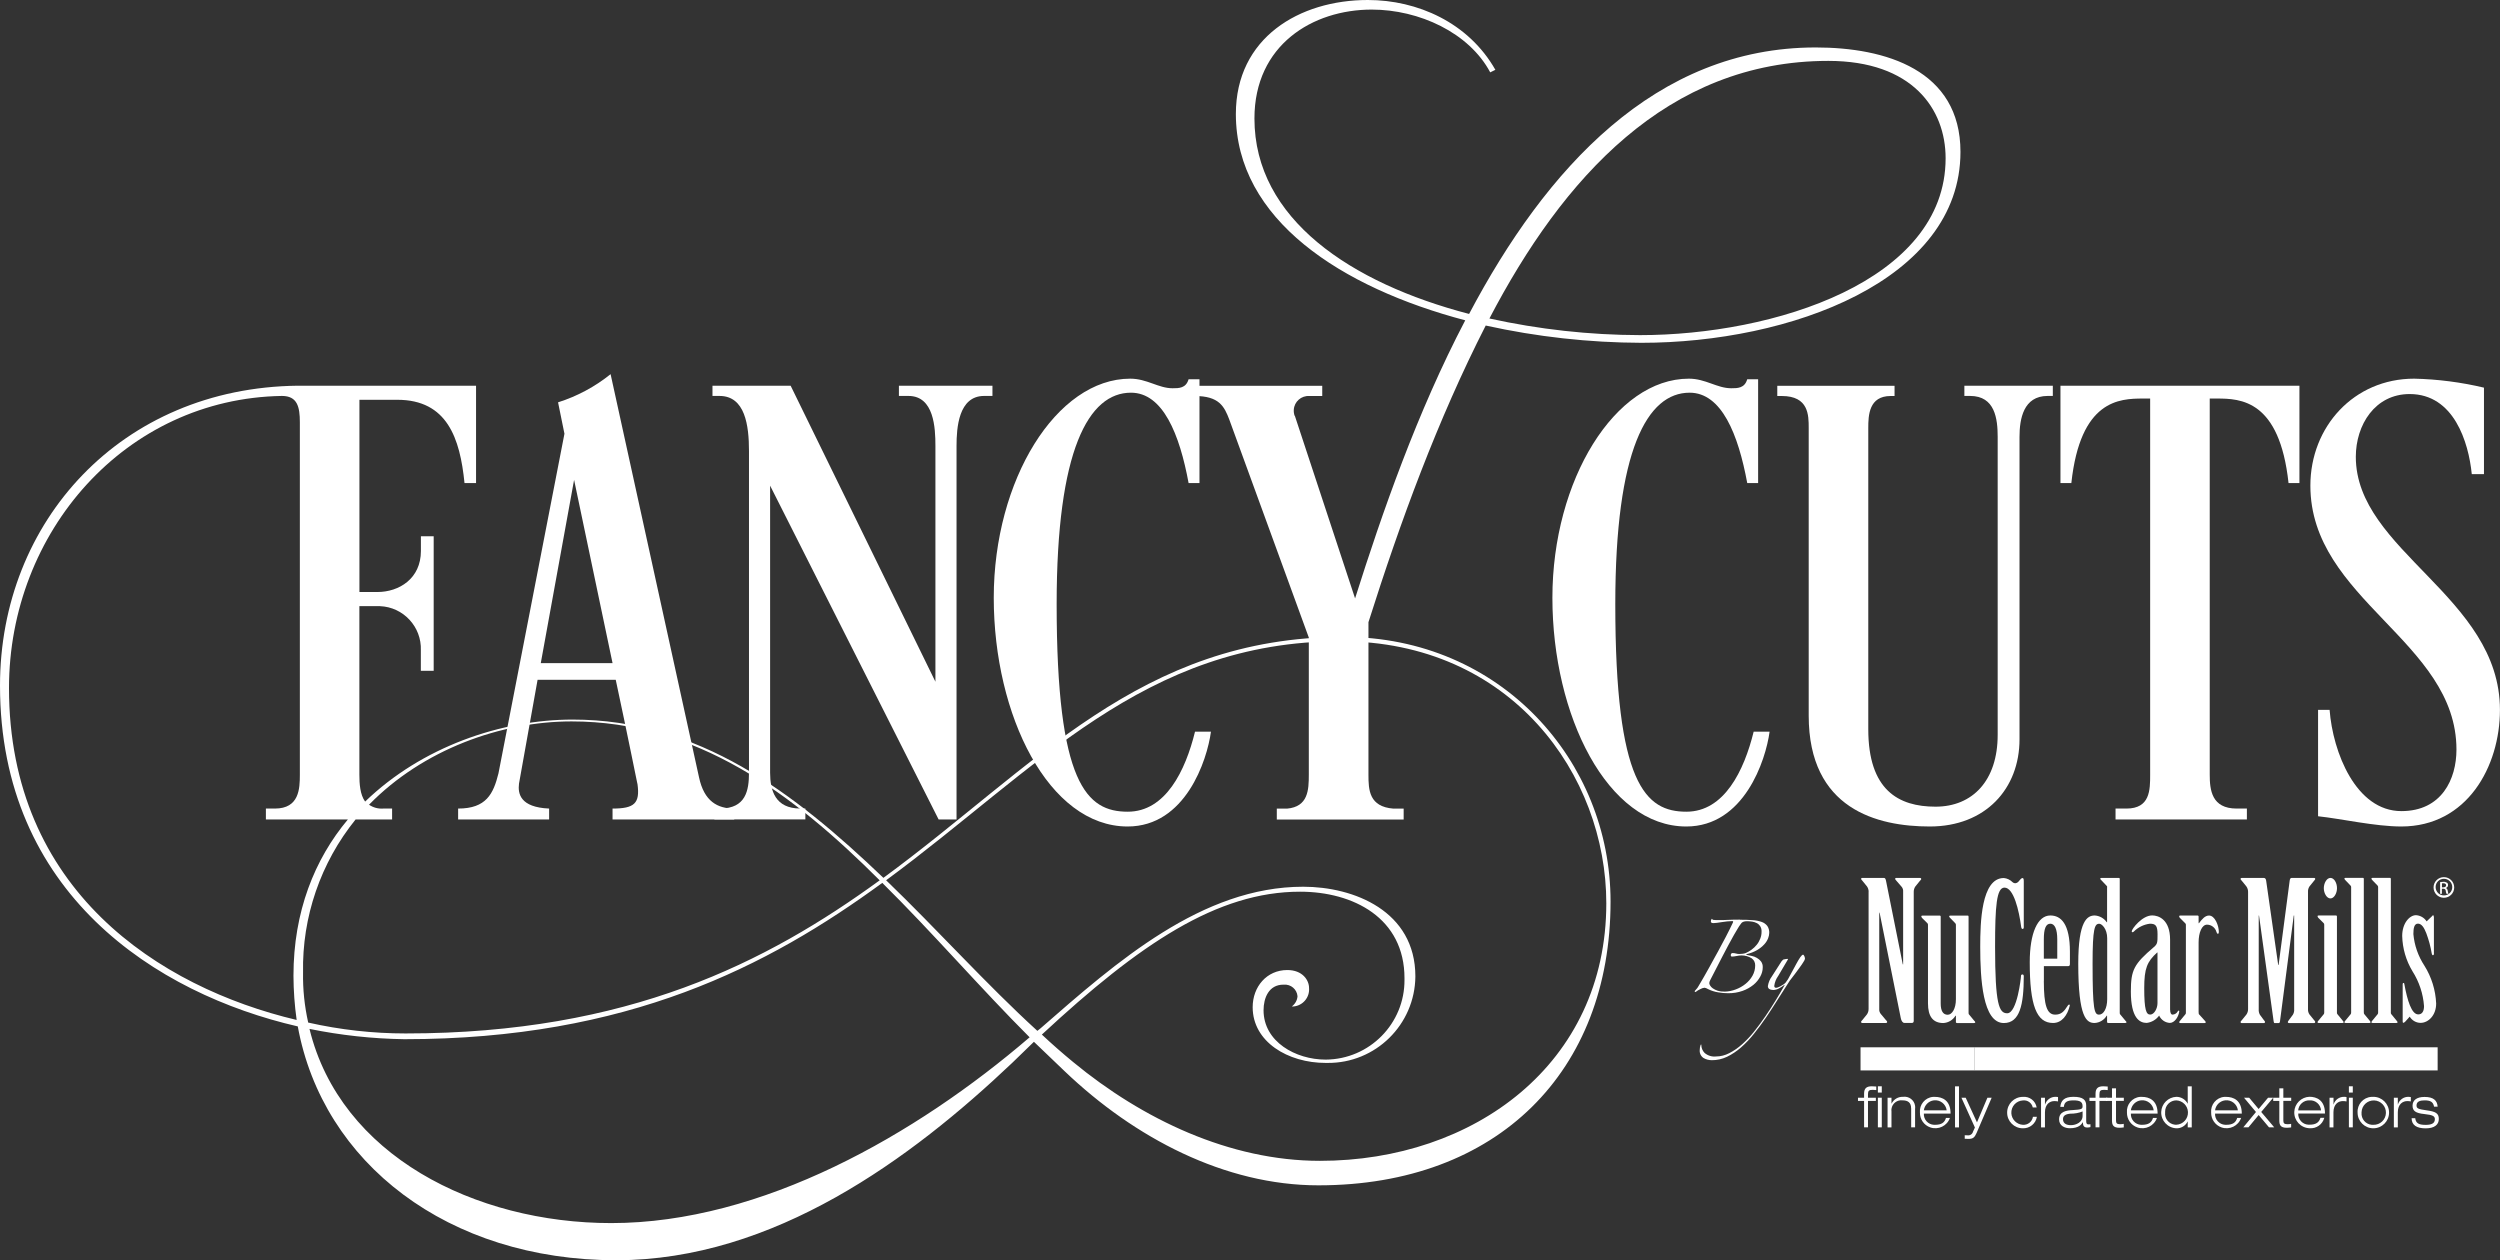 <?xml version="1.0" encoding="UTF-8"?><svg id="Layer_1" xmlns="http://www.w3.org/2000/svg" xmlns:xlink="http://www.w3.org/1999/xlink" viewBox="0 0 422.54 213"><rect x="0" y="0" width="422.54" height="213" fill="#333333" stroke="none"/><defs><style>.cls-1{fill:none;}.cls-2{clip-path:url(#clippath);}.cls-3{fill:#fff;}</style><clipPath id="clippath"><rect class="cls-1" width="422.54" height="213"/></clipPath></defs><g class="cls-2"><g id="Group_421"><path id="Path_658" class="cls-3" d="M315.83,150.73c0-.32-.09-.64-.28-.91l-.77-.95c-.07-.1-.22-.2-.22-.33,0-.1,.09-.17,.19-.16h3.67c.22,0,.3,.23,.36,.56l2.82,14.05h.06v-12.26c.03-.32-.06-.64-.28-.88l-.85-.98c-.06-.1-.22-.2-.22-.33,0-.1,.09-.17,.19-.16h4.03c.1,0,.18,.07,.19,.16,0,.13-.12,.23-.22,.33l-.77,.95c-.19,.27-.28,.58-.28,.91v21.8c0,.23-.09,.36-.3,.36h-1.28c-.28,0-.52-.33-.61-.82l-3.58-17.81h-.06v16.28c-.03,.32,.08,.64,.3,.88l.82,.98c.09,.1,.22,.19,.22,.33,0,.1-.09,.17-.19,.17h-4.03c-.1,0-.18-.07-.19-.17,0-.13,.14-.23,.22-.33l.77-.95c.19-.27,.28-.59,.28-.92v-19.81Z"/><path id="Path_659" class="cls-3" d="M332.72,171.1c0,.1,0,.2,.03,.3l.95,1.15c.08,.05,.13,.13,.15,.23,0,.1-.09,.13-.22,.13h-2.85c-.12,0-.2-.06-.2-.13v-1.11h-.07c-.44,.73-1.2,1.19-2.05,1.24-1.76,0-2.6-1.11-2.6-3.33v-13.27c0-.1-.02-.19-.09-.26l-.92-.91c-.06-.08-.1-.17-.12-.26,0-.1,.09-.13,.19-.13h2.93c.09,0,.16,.06,.16,.19v14.67c0,1.24,.39,1.9,1.18,1.9,.73,0,1.39-1.02,1.39-2.61v-12.59c0-.1-.03-.19-.1-.26l-.88-.91c-.08-.06-.14-.16-.16-.26,0-.1,.1-.13,.19-.13h2.93c.13,0,.16,.06,.16,.19v16.18Z"/><path id="Path_660" class="cls-3" d="M342.05,156.72c0,.17-.07,.29-.19,.29-.16,0-.22-.16-.25-.36-.36-2.74-1.26-6.63-2.82-6.63-1.34,0-1.59,3.1-1.59,10,0,9.8,.68,11.24,2.05,11.24,1.68,0,2.33-6.01,2.33-6.3-.02-.13,.07-.24,.2-.26,.02,0,.03,0,.05,0,.14,0,.22,.1,.22,.3,0,4.84-.68,7.91-3.37,7.91-3.58,0-3.99-7.45-3.99-12.91,0-4.02,.16-11.6,3.99-11.6,.55,.05,1.07,.3,1.46,.69,.14,.13,.33,.2,.52,.19,.24-.04,.46-.19,.59-.39,.17-.23,.42-.49,.58-.49,.19,0,.22,.23,.22,.56v7.77Z"/><path id="Path_661" class="cls-3" d="M345.44,165.8c0,4.12,.52,5.69,1.92,5.69,1.01,0,1.5-.52,2.14-1.54,.07-.1,.13-.16,.22-.16s.13,.06,.1,.2c-.38,1.57-1.31,2.91-2.82,2.91-2.79,0-3.94-2.94-3.94-10.26,0-4.97,1.34-7.91,3.48-7.91,1.78,0,3.31,1.37,3.31,6.14v2.02c0,.23-.06,.4-.27,.4h-4.13v2.5Zm2.27-3.76v-3.28c0-1.73-.43-2.64-1.17-2.64-.79,0-1.1,.92-1.1,2.64v3.27h2.27Z"/><path id="Path_662" class="cls-3" d="M356.15,149.95c.01-.1-.03-.2-.12-.26l-.9-.95c-.08-.05-.13-.13-.15-.23,0-.1,.09-.13,.2-.13h2.92c.12,0,.17,.06,.17,.2v22.51c0,.1,0,.2,.03,.3l.95,1.15c.08,.05,.14,.13,.16,.23,0,.1-.1,.13-.22,.13h-2.84c-.13,0-.22-.06-.22-.13v-1.11h-.06c-.43,.73-1.2,1.2-2.05,1.24-1.34,0-2.76-.82-2.76-10.03,0-7.29,1.53-8.14,2.79-8.14,.81,.05,1.56,.47,2.02,1.14h.06v-5.92Zm0,8.63c0-1.6-.91-2.45-1.34-2.45-.77,0-1.13,.69-1.13,6.73,0,7.88,.3,8.63,1.1,8.63,.74,0,1.37-1.02,1.37-2.61v-10.3Z"/><path id="Path_663" class="cls-3" d="M366.79,170.67c0,.42,.12,.82,.41,.82,.37-.02,.71-.23,.88-.56,.06-.06,.09-.13,.16-.13s.09,.07,.09,.16c-.13,.95-.82,1.93-1.59,1.93-.79-.04-1.48-.52-1.81-1.24-.5,.69-1.26,1.14-2.11,1.24-1.2,0-2.67-.82-2.67-5.3,0-3.66,.52-4.64,3.89-7.52,.62-.52,.62-.81,.62-2.15,0-1.44-.3-1.8-1.29-1.8-1.03,.13-2,.6-2.73,1.34-.06,.07-.15,.1-.25,.1-.06,0-.09-.07-.09-.16,0-.39,1.75-2.68,3.45-2.68,1.11,0,3.03,.71,3.03,4.09v11.87Zm-2.14-9.68h-.06c-1.69,1.54-2.18,2.68-2.18,6.01,0,3.73,.34,4.48,1.01,4.48s1.23-1.02,1.23-1.93v-8.56Z"/><path id="Path_664" class="cls-3" d="M371.61,171.1c0,.1,0,.2,.03,.3l1.04,1.15c.07,.05,.11,.14,.12,.23,0,.1-.06,.13-.19,.13h-4.09c-.13,0-.19-.03-.19-.13,0-.09,.04-.17,.11-.23l.95-1.15c.06-.06,.06-.16,.06-.3v-14.8c.01-.1-.03-.2-.12-.26l-.9-.91c-.07-.07-.11-.16-.11-.26,0-.1,.06-.13,.19-.13h2.93c.09,0,.16,.06,.16,.19v1.11h.06c.49-.65,1.01-1.3,1.7-1.3,1.01,0,1.66,1.73,1.66,2.78,0,.16-.03,.3-.16,.3-.12,0-.19-.13-.24-.3-.2-.72-.84-1.23-1.59-1.24-.88,0-1.43,1.34-1.43,3.01v11.82Z"/><path id="Path_665" class="cls-3" d="M382.61,148.38c.28,0,.39,.23,.42,.56l2.02,14.15h.07l1.86-14.15c.03-.33,.12-.56,.33-.56h3.83c.09,0,.17,.07,.17,.16,0,.13-.12,.23-.2,.33l-.77,.95c-.18,.27-.27,.59-.25,.91v19.81c-.02,.32,.06,.65,.25,.92l.77,.95c.09,.1,.2,.2,.2,.33,0,.09-.08,.17-.17,.17h-4.29c-.08,.01-.16-.05-.17-.13,0-.01,0-.02,0-.03,0-.13,.12-.23,.2-.36l.65-.88c.17-.28,.25-.62,.22-.95v-15.82h-.07l-2.33,17.91c-.03,.17-.09,.27-.23,.27h-.68c-.09,0-.13-.13-.16-.3l-2.47-17.88h-.05v15.82c-.03,.33,.04,.66,.2,.95l.65,.88c.09,.13,.22,.23,.22,.36-.01,.09-.09,.17-.19,.17h-3.76c-.1,0-.18-.07-.19-.17,0-.13,.14-.23,.22-.33l.77-.95c.19-.27,.28-.59,.28-.92v-19.81c0-.32-.09-.64-.28-.91l-.77-.95c-.07-.1-.22-.2-.22-.33,0-.1,.09-.17,.19-.16h3.73Z"/><path id="Path_666" class="cls-3" d="M392.83,156.29c0-.1-.02-.19-.09-.26l-.92-.91c-.06-.08-.1-.17-.12-.26,0-.1,.09-.13,.19-.13h2.93c.09,0,.16,.06,.16,.19v16.18c-.02,.1,0,.21,.06,.29l.94,1.15c.07,.06,.12,.14,.13,.23,0,.1-.06,.13-.19,.13h-4.03c-.1,0-.19-.03-.19-.13,.01-.09,.06-.17,.12-.23l.95-1.15c.05-.09,.07-.19,.06-.29v-14.8Zm2.16-6.17c0,.85-.49,1.73-1.11,1.73s-1.12-.88-1.12-1.73,.49-1.74,1.12-1.74,1.11,.85,1.11,1.74"/><path id="Path_667" class="cls-3" d="M399.53,171.09c-.02,.1,0,.21,.06,.3l.95,1.15c.06,.06,.1,.14,.11,.23,0,.1-.06,.13-.17,.13h-4.05c-.09,0-.19-.03-.19-.13,.02-.09,.07-.17,.13-.23l.95-1.15c.05-.09,.07-.2,.06-.3v-21.15c.01-.1-.03-.19-.1-.26l-.91-.95c-.06-.06-.11-.14-.13-.23,0-.1,.1-.13,.19-.13h2.93c.1,0,.16,.06,.16,.19v22.52Z"/><path id="Path_668" class="cls-3" d="M404.09,171.09c-.02,.1,0,.21,.06,.3l.94,1.15c.07,.06,.12,.14,.13,.23,0,.1-.06,.13-.19,.13h-4.03c-.1,0-.19-.03-.19-.13,.01-.09,.06-.16,.12-.23l.95-1.15c.05-.09,.07-.2,.06-.3v-21.15c0-.09-.02-.19-.09-.26l-.92-.95c-.06-.06-.1-.14-.12-.23,0-.1,.09-.13,.19-.13h2.93c.09,0,.16,.06,.16,.19v22.52Z"/><path id="Path_669" class="cls-3" d="M411.38,161.19c0,.13-.07,.26-.19,.26-.09,0-.16-.13-.19-.3-.19-1.16-.5-2.3-.91-3.4-.4-1.05-.84-1.64-1.42-1.64-.64,0-.77,.79-.77,1.77,.17,1.9,.81,3.73,1.86,5.33,1.21,1.93,1.89,4.13,1.99,6.4,0,2.02-1.34,3.27-2.63,3.27-.75,0-1.45-.4-1.84-1.05l-.79,.88c-.1,.07-.19,.16-.3,.16-.07,0-.1-.1-.1-.23v-6.28c0-.1,.03-.23,.13-.23,.14,0,.14,.13,.17,.29,.49,2.65,1.2,5.03,2.33,5.03,.68,0,.98-.56,.98-1.4-.15-2.09-.82-4.11-1.95-5.89-1.09-1.81-1.69-3.87-1.74-5.98,0-2.12,1.23-3.5,2.33-3.5,.73,.04,1.41,.43,1.8,1.05l.88-.85c.07-.06,.13-.19,.22-.19,.06,0,.13,.16,.13,.33v6.15Z"/><rect id="Rectangle_1019" class="cls-3" x="314.46" y="177.01" width="19.29" height="3.91"/><rect id="Rectangle_1020" class="cls-3" x="333.73" y="177.01" width="78.27" height="3.91"/><path id="Path_670" class="cls-3" d="M315.06,186.07h-1.03v-.54h1.03v-.67c0-.94,.43-1.26,1.31-1.26,.25,0,.53,.02,.75,.04v.6c-.22-.02-.42-.04-.62-.04-.61,0-.78,.16-.78,.74v.59h1.33v.54h-1.33v4.47h-.66v-4.47Z"/><path id="Path_671" class="cls-3" d="M317.39,183.6h.66v1.06h-.66v-1.06Zm0,1.93h.66v5.01h-.66v-5.01Z"/><path id="Path_672" class="cls-3" d="M323.01,187.32c0-.99-.58-1.34-1.42-1.34-.92-.13-1.77,.51-1.9,1.43-.02,.14-.02,.28,0,.42v2.72h-.66v-5.01h.66v.98h.02c.36-.73,1.12-1.17,1.93-1.14,.98-.14,1.9,.54,2.04,1.52,.03,.18,.02,.36,0,.54v3.1h-.66v-3.22Z"/><path id="Path_673" class="cls-3" d="M329.57,188.94c-.47,1.36-1.96,2.08-3.32,1.61-1.07-.37-1.77-1.38-1.75-2.51-.12-1.34,.86-2.53,2.21-2.65,.11-.01,.22-.01,.33,0,1.22,0,2.64,.56,2.64,2.83h-4.52c-.05,.99,.71,1.84,1.71,1.89,.06,0,.11,0,.17,0,1.13,0,1.63-.39,1.86-1.16h.66Zm-.55-1.28c-.14-1.07-1.12-1.82-2.18-1.68-.87,.11-1.56,.8-1.68,1.68h3.86Z"/><rect id="Rectangle_1021" class="cls-3" x="330.43" y="183.61" width=".67" height="6.94"/><path id="Path_674" class="cls-3" d="M335.9,185.54h.72l-2.54,5.94c-.35,.79-.62,1.01-1.37,1.01-.2,0-.43,0-.64-.02v-.6c.14,.01,.3,.02,.48,.02,.42,.06,.82-.21,.92-.62l.32-.7-2.28-5.04h.72l1.91,4.17,1.76-4.16Z"/><path id="Path_675" class="cls-3" d="M344.27,188.75c-.19,1.16-1.21,1.99-2.38,1.95-1.47,0-2.66-1.19-2.65-2.66,0-1.47,1.19-2.65,2.65-2.65,1.13-.11,2.15,.67,2.34,1.79h-.66c-.16-.77-.89-1.29-1.67-1.19-1.14,.06-2.01,1.03-1.95,2.17,.06,1.05,.9,1.89,1.95,1.95,.83,.06,1.57-.53,1.7-1.35h.68Z"/><path id="Path_676" class="cls-3" d="M344.97,185.54h.66v1.14h.02c.24-.79,.97-1.32,1.79-1.3,.13,0,.27,.01,.4,.04v.74c-.2-.04-.41-.06-.62-.06-.72,0-1.59,.47-1.59,1.9v2.55h-.66v-5.01Z"/><path id="Path_677" class="cls-3" d="M348.22,187.08c.1-1.05,.64-1.7,2.24-1.7s2.14,.52,2.14,1.48v2.62c0,.41,.11,.56,.37,.56,.12,0,.23-.01,.35-.02v.48c-.18,.04-.36,.07-.55,.07-.68,0-.72-.49-.72-.88h-.03c-.2,.33-.65,1-2.18,1-.81,0-1.82-.37-1.82-1.5,0-1.36,1.3-1.52,2.32-1.57,1.46-.09,1.65-.17,1.65-.66,0-.73-.45-.98-1.54-.98s-1.56,.3-1.62,1.1h-.61Zm3.77,.77c-.66,.27-1.37,.39-2.08,.38-.78,.07-1.23,.33-1.23,.92,0,.78,.63,1.02,1.34,1.02,.91,0,1.97-.52,1.97-1.55v-.76Z"/><path id="Path_678" class="cls-3" d="M354.17,186.07h-1.02v-.54h1.03v-.67c0-.94,.45-1.26,1.31-1.26,.26,0,.55,.02,.75,.04v.6c-.2-.02-.42-.04-.62-.04-.59,0-.78,.16-.78,.74v.59h1.33v.54h-1.33v4.47h-.66v-4.47Z"/><path id="Path_679" class="cls-3" d="M356.96,183.95h.68v1.58h1.32v.53h-1.32v3.31c0,.44,.12,.64,.66,.64,.22,0,.44-.01,.65-.06v.6c-.24,.04-.48,.05-.72,.06-1.04,0-1.27-.44-1.27-1.24v-3.3h-1.01v-.54h1.01v-1.58Z"/><path id="Path_680" class="cls-3" d="M364.56,188.94c-.47,1.36-1.96,2.08-3.32,1.61-1.07-.37-1.77-1.38-1.75-2.51-.12-1.34,.86-2.53,2.21-2.65,.11-.01,.22-.01,.33,0,1.21,0,2.64,.56,2.64,2.83h-4.52c-.05,.99,.71,1.84,1.71,1.89,.06,0,.11,0,.17,0,1.13,0,1.63-.39,1.86-1.16h.67Zm-.55-1.28c-.14-1.07-1.12-1.82-2.18-1.68-.87,.11-1.56,.8-1.68,1.68h3.86Z"/><path id="Path_681" class="cls-3" d="M369.76,189.54h-.01c-.35,.73-1.1,1.19-1.91,1.16-1.47-.06-2.61-1.29-2.56-2.76,.05-1.39,1.17-2.5,2.56-2.56,.8,0,1.54,.44,1.91,1.16h.01v-2.93h.68v6.94h-.68v-1.01Zm-1.92-3.56c-1.05,0-1.9,.85-1.9,1.9,0,.05,0,.11,0,.16-.11,1.02,.63,1.94,1.65,2.05,.08,0,.16,.01,.24,.01,1.14-.05,2.02-1.01,1.97-2.15-.05-1.07-.9-1.92-1.97-1.97"/><path id="Path_682" class="cls-3" d="M378.79,188.94c-.47,1.36-1.96,2.08-3.32,1.61-1.06-.37-1.77-1.38-1.75-2.51-.12-1.34,.87-2.53,2.21-2.65,.11-.01,.22-.01,.33,0,1.21,0,2.64,.56,2.64,2.83h-4.52c-.05,.99,.71,1.84,1.71,1.89,.06,0,.11,0,.17,0,1.13,0,1.63-.39,1.86-1.16h.66Zm-.55-1.28c-.14-1.07-1.12-1.82-2.18-1.68-.87,.11-1.56,.8-1.68,1.68h3.86Z"/><path id="Path_683" class="cls-3" d="M381.29,187.94l-2.01-2.4h.87l1.59,1.9,1.59-1.9h.87l-2.02,2.4,2.2,2.6h-.88l-1.75-2.08-1.73,2.08h-.87l2.15-2.6Z"/><path id="Path_684" class="cls-3" d="M385.26,183.95h.66v1.58h1.33v.53h-1.33v3.31c0,.44,.13,.64,.66,.64,.22,0,.45-.01,.66-.06v.6c-.24,.04-.49,.05-.74,.06-1.04,0-1.26-.44-1.26-1.24v-3.3h-1.03v-.54h1.03v-1.58Z"/><path id="Path_685" class="cls-3" d="M392.84,188.94c-.3,1.12-1.36,1.85-2.51,1.75-1.47-.06-2.61-1.29-2.56-2.76,.05-1.39,1.17-2.5,2.56-2.56,1.2,0,2.63,.56,2.63,2.83h-4.52c-.05,.99,.71,1.84,1.71,1.89,.06,0,.12,0,.19,0,1.11,0,1.62-.39,1.85-1.16h.66Zm-.55-1.27c-.07-.99-.93-1.75-1.92-1.69-1-.05-1.86,.7-1.94,1.69h3.86Z"/><path id="Path_686" class="cls-3" d="M393.74,185.54h.66v1.14h.01c.23-.79,.97-1.32,1.79-1.3,.13,0,.27,.01,.4,.04v.74c-.2-.04-.41-.06-.62-.06-.72,0-1.59,.47-1.59,1.9v2.55h-.66v-5.01Z"/><path id="Path_687" class="cls-3" d="M397,183.6h.66v1.06h-.66v-1.06Zm0,1.93h.66v5.01h-.66v-5.01Z"/><path id="Path_688" class="cls-3" d="M401.13,185.38c1.47,0,2.66,1.19,2.66,2.66s-1.19,2.66-2.66,2.66c-1.47,0-2.66-1.19-2.66-2.65-.09-1.38,.95-2.57,2.33-2.66,.11,0,.22,0,.33,0m0,4.72c1.14,.04,2.09-.85,2.13-1.99,.04-1.14-.85-2.09-1.99-2.13-1.14-.04-2.09,.85-2.13,1.99,0,.02,0,.05,0,.07-.09,1.05,.68,1.97,1.73,2.06,.09,0,.18,0,.26,0"/><path id="Path_689" class="cls-3" d="M404.61,185.54h.66v1.14h.01c.24-.79,.98-1.32,1.8-1.3,.13,0,.26,.01,.39,.04v.74c-.2-.04-.4-.06-.6-.06-.72,0-1.6,.47-1.6,1.9v2.55h-.67v-5.01Z"/><path id="Path_690" class="cls-3" d="M411.39,187.02c-.16-.81-.64-1.04-1.6-1.04-.71,0-1.36,.16-1.36,.86,0,.52,.32,.63,1.75,.83s2.02,.47,2.02,1.45-.75,1.59-2.23,1.59-2.37-.52-2.37-1.72h.61c.11,.84,.56,1.13,1.76,1.13,.92,0,1.56-.21,1.56-.96,0-.5-.33-.72-1.79-.87s-1.98-.52-1.98-1.41,.65-1.48,2.02-1.48c1.52,0,2.14,.59,2.22,1.64h-.62Z"/><path id="Path_691" class="cls-3" d="M413.06,148.25c.96,0,1.74,.78,1.74,1.75,0,.96-.78,1.74-1.75,1.74-.96,0-1.74-.78-1.74-1.75,0-.96,.78-1.74,1.74-1.74h0Zm0,.28c-.78,0-1.41,.63-1.4,1.41s.63,1.41,1.41,1.4c.78,0,1.41-.63,1.4-1.41,0-.77-.63-1.4-1.4-1.4h0Zm-.33,2.54h-.31v-1.98c.18-.03,.37-.05,.55-.05,.21-.02,.43,.04,.61,.15,.13,.1,.19,.25,.18,.41,0,.23-.16,.43-.38,.48v.02c.17,.03,.29,.19,.33,.48,.02,.17,.06,.33,.12,.49h-.33c-.07-.16-.12-.33-.13-.51,0-.2-.18-.36-.39-.35-.01,0-.02,0-.04,0h-.22v.85Zm0-1.1h.23c.26,0,.47-.1,.47-.34,0-.17-.12-.35-.47-.35-.08,0-.15,0-.23,.02v.67Z"/><path id="Path_692" class="cls-3" d="M80.46,65.19v16.46h-1.95c-.76-7.58-2.92-14.08-11.37-14.08h-6.39v32.49h3.03c3.68,0,7.36-2.27,7.36-6.93v-2.49h2.16v22.74h-2.17v-3.46c.15-3.97-2.95-7.32-6.92-7.47-.15,0-.29,0-.44,0h-3.03v28.48c0,1.52,.11,3.36,.97,4.55,9.53-9.21,22.96-13.86,35.08-13.86,21.22,0,37.36,12.24,52.52,26.75,25.55-18.73,43.42-40.72,77.75-40.72,26.64,0,45.15,21.01,45.15,44.72,0,28.7-19.06,47.97-49.38,47.97-15.81,0-31.08-8.01-42.88-19.28l-5.2-4.98-3.68,3.57c-17,16.13-40.28,33.35-66.92,33.35-28.48,0-49.6-16.46-53.82-39.52C26.32,167.95,0,150.95,0,115.87c0-27.72,20.47-50.35,50.35-50.68h30.1Zm-21.66,73.31h-13.86v-1.84h1.52c4.12,0,4.22-3.36,4.22-5.74v-59.56c0-2.6-.43-4.44-3.03-4.44-26.42,.43-46.13,22.96-46.13,49.38,0,34.11,25.34,50.57,48.62,56.09-.35-2.48-.53-4.97-.54-7.47,0-10.83,3.57-19.71,9.2-26.42m-6.71,34.33c5.4,1.22,10.92,1.84,16.46,1.84,37.68,0,61.07-12.02,80.13-25.88-14.73-14.73-30.97-26.86-52.09-26.86-11.91,0-25.12,4.76-34.22,14.08,.7,.48,1.54,.71,2.38,.65h1.52v1.84h-6.17c-5.91,7.31-9.06,16.48-8.88,25.88-.05,2.84,.25,5.68,.87,8.45m.22,1.08c5.2,21.33,27.94,32.81,51,32.81,25.45,0,51.54-14.94,70.71-31.4-8.34-8.34-16.35-17.65-24.9-26.1-19.27,14.08-42.99,26.42-80.78,26.42-5.39-.08-10.75-.66-16.03-1.74m97.46-25.12c8.66,8.34,16.89,17.54,25.56,25.45l.54-.43c12.89-11.26,27.29-23.93,44.4-23.93,8.56,0,18.95,4.11,18.95,15.16-.07,8.15-6.73,14.7-14.88,14.62-.09,0-.19,0-.28,0-6.39,0-12.34-3.57-12.34-9.42,0-3.46,2.38-6.28,5.85-6.28,2.6,0,3.68,1.73,3.68,3.03,.13,1.6-1.05,3-2.65,3.13-.09,0-.18,.01-.27,0,.56-.41,.92-1.04,.97-1.73-.1-1.18-1.13-2.05-2.3-1.96-.03,0-.05,0-.08,0-2.49,0-3.36,2.27-3.36,4.33,0,5.31,5.41,8.34,10.5,8.34,7.41-.05,13.37-6.09,13.32-13.5,0-.09,0-.17,0-.26,0-10.18-8.66-14.62-17.65-14.62-13.97,0-27.07,8.77-43.64,24.15,1.73,1.62,3.46,3.14,5.31,4.66,11.69,9.64,26.42,16.68,41.69,16.68,25.99,0,48.4-16.35,48.4-43.53,0-21.66-16.03-44.29-44.94-44.29-33.24,0-51.33,21.66-76.77,40.39"/><path id="Path_693" class="cls-3" d="M103.2,63.24l14.94,68.11c.87,4.12,3.14,5.31,5.96,5.31v1.84h-20.57v-1.84c3.68,0,4.66-.87,4.22-4.11,0,.11-1.52-7.58-3.68-17.65h-13.21l-3.14,17.54c-.22,1.73,.22,4.01,5.09,4.22v1.84h-15.38v-1.84c4.76,0,5.96-2.49,6.82-5.96l11.15-57.39c-.65-3.14-1.08-5.31-1.08-5.31,3.23-1.02,6.24-2.64,8.88-4.76m-6.17,17.87l-5.63,30.97h12.13l-6.5-30.97Z"/><path id="Path_694" class="cls-3" d="M167.74,65.19v1.73h-1.41c-4.33,0-4.66,5.41-4.66,8.45v63.13h-3.03l-28.48-56.42v48.51c0,3.03,.87,6.06,5.09,6.06h.87v1.84h-15.38v-1.84h.98c4.33,0,4.87-3.03,4.87-6.06v-54.36c0-4.33-.65-9.31-4.98-9.31h-1.19v-1.73h13.21l24.47,50.03v-39.85c0-3.03-.22-8.45-4.55-8.45h-1.62v-1.73h15.81Z"/><path id="Path_695" class="cls-3" d="M201.96,123.66h2.71c-.65,4.87-4.33,16.03-14.08,16.03-13.32,0-22.63-18.73-22.63-38.66s10.61-37.03,23.07-37.03c2.82,0,4.76,1.62,7.15,1.62,1.08,0,2.27,0,2.71-1.52h1.84v17.54h-1.84c-1.52-8.23-4.33-15.27-9.74-15.27-7.15,0-12.56,9.64-12.56,35.74,0,30.43,5.09,35.08,12.02,35.08,6.39,0,9.75-6.93,11.37-13.54"/><path id="Path_696" class="cls-3" d="M218.85,70.28l10.18,30.86c4.55-14.4,10.5-31.51,18.62-47-20.9-5.52-38.77-17-38.77-34.87,0-12.88,10.72-19.27,22.31-19.27,8.34,0,17,3.79,21.55,11.8l-.87,.43c-3.57-6.71-12.02-10.61-20.03-10.61-9.96,0-19.82,5.96-19.82,18.41,0,17,16.35,27.83,36.28,33.03,12.99-24.58,31.51-45.04,58.58-45.04,11.8,0,24.47,3.79,24.47,17.65,0,21.77-28.91,32.27-53.93,32.27-8.85-.03-17.67-1.01-26.31-2.92-8.12,15.92-14.4,33.03-19.82,50.14v25.77c0,2.6,.11,5.41,4.22,5.74h1.73v1.84h-21.44v-1.84h1.73c3.57-.32,3.68-3.14,3.68-5.74v-23.17l-13.43-36.82c-.86-2.27-1.73-4.01-5.85-4.01h-.43v-1.73h21.98v1.73h-2.17c-1.37-.09-2.56,.95-2.64,2.33-.02,.35,.03,.7,.15,1.03m32.92-16.46c8.36,1.84,16.89,2.79,25.45,2.81,22.52,0,51.65-9.1,51.65-29.89,0-8.34-5.63-16.46-19.82-16.46-27.29,0-44.94,19.92-57.28,43.53"/><path id="Path_697" class="cls-3" d="M296.38,123.66h2.71c-.65,4.87-4.33,16.03-14.08,16.03-13.32,0-22.63-18.73-22.63-38.66s10.61-37.03,23.07-37.03c2.82,0,4.76,1.62,7.15,1.62,1.08,0,2.27,0,2.71-1.52h1.84v17.54h-1.84c-1.52-8.23-4.33-15.27-9.74-15.27-7.15,0-12.56,9.64-12.56,35.74,0,30.43,5.09,35.08,12.02,35.08,6.39,0,9.75-6.93,11.37-13.54"/><path id="Path_698" class="cls-3" d="M337.64,73.85c0-3.03-.43-6.93-4.66-6.93h-.97v-1.73h14.95v1.73h-.87c-4.11,0-4.76,3.9-4.76,6.93v51.11c0,8.34-5.74,14.73-15.16,14.73-8.88,0-20.47-2.92-20.47-18.73v-48.62c0-2.17,0-5.41-4.55-5.41h-.76v-1.73h19.82v1.73h-.65c-3.68,0-3.79,3.25-3.79,5.41v50.9c0,10.29,5.09,13.1,11.37,13.1s10.5-4.44,10.5-12.13v-50.35Z"/><path id="Path_699" class="cls-3" d="M388.64,81.65h-1.84c-1.52-14.08-8.12-14.29-12.13-14.29h-1.19v63.56c0,2.6,.32,5.74,4.55,5.74h1.73v1.84h-22.2v-1.84h1.84c4.01,0,4.01-3.14,4.01-5.74v-63.56h-1.19c-4.01,0-10.61,.22-12.13,14.29h-1.84v-16.46h40.39v16.46Z"/><path id="Path_700" class="cls-3" d="M405.87,139.69c-4.44,0-10.07-1.3-14.08-1.73v-17.98h1.95c.54,7.15,4.44,17.11,12.13,17.11,6.82,0,9.31-5.41,9.31-10.4,0-18.3-24.69-25.34-24.69-44.61,0-9.96,7.36-18.08,17.54-18.08,3.98,.09,7.93,.6,11.8,1.52v14.62h-2.06c-.54-5.42-3.03-13.54-10.5-13.54-5.85,0-9.1,5.2-9.1,10.61,0,15.92,24.36,23.61,24.36,42.77,0,9.53-5.52,19.71-16.68,19.71"/><path id="Path_701" class="cls-3" d="M294.05,155.45c.82,0,1.54,.02,2.17,.07,.53,.03,1.06,.13,1.56,.31,.37,.13,.69,.37,.93,.68,.23,.35,.34,.76,.32,1.17-.01,.31-.08,.61-.19,.9-.15,.38-.37,.73-.64,1.02-.35,.38-.75,.7-1.19,.96-.56,.33-1.17,.56-1.8,.7-.04,0-.05,.03-.05,.08,0,.03,.01,.05,.04,.05,0,0,.01,0,.02,0,.26,.05,.54,.11,.85,.18,.31,.06,.6,.17,.87,.33,.27,.15,.51,.36,.7,.6,.21,.29,.31,.64,.29,1,0,.54-.15,1.07-.41,1.54-.29,.54-.68,1.02-1.16,1.41-.55,.44-1.17,.79-1.83,1.02-.79,.28-1.61,.41-2.45,.4-.57,0-1.13-.05-1.69-.15-.58-.09-1.14-.27-1.67-.53-.11-.07-.23-.13-.36-.18-.09-.04-.18-.06-.27-.07-.24,.03-.47,.1-.68,.22-.3,.14-.59,.31-.85,.52l-.16-.14c.17-.18,.33-.36,.48-.56,.08-.12,.15-.22,.2-.32,.29-.49,.59-1.01,.9-1.54,.31-.54,.61-1.06,.89-1.58,.28-.52,.56-1.02,.82-1.5,.26-.48,.5-.91,.72-1.3,.16-.33,.36-.7,.59-1.11,.23-.41,.45-.83,.68-1.27,.23-.44,.45-.87,.66-1.3s.4-.82,.56-1.16c.02-.04,.03-.09,.03-.14,0-.05-.05-.08-.16-.08-.28,0-.57,.02-.85,.05-.31,.04-.61,.08-.9,.12-.29,.05-.56,.09-.82,.12-.2,.03-.4,.05-.6,.05-.29,0-.44-.09-.44-.27-.01-.17,.05-.34,.16-.46,.04,0,.06,.03,.08,.08,.06,.07,.14,.11,.23,.11,.29,.03,.57,.03,.86,.03,.58,0,1.13-.01,1.65-.04,.52-.03,1.16-.04,1.93-.04m3.66,1.99c.01-.3-.06-.6-.22-.86-.14-.22-.34-.41-.57-.53-.25-.13-.52-.22-.79-.26-.29-.04-.58-.07-.87-.07-.19,0-.38,.02-.56,.07-.18,.05-.34,.16-.45,.32-.23,.29-.43,.6-.61,.92l-.59,1c-.6,1.07-1.25,2.28-1.94,3.61-.69,1.33-1.38,2.68-2.08,4.04-.08,.15-.14,.32-.16,.49,.01,.15,.06,.29,.14,.41,.11,.19,.27,.35,.45,.48,.25,.17,.52,.31,.81,.4,.4,.12,.81,.17,1.23,.16,.63-.02,1.25-.14,1.84-.37,.6-.22,1.15-.53,1.65-.93,.48-.38,.89-.86,1.19-1.39,.3-.53,.45-1.13,.45-1.73,.02-.48-.2-.94-.6-1.22-.51-.31-1.1-.48-1.69-.48-.28,0-.57,.04-.85,.1-.27,.06-.54,.09-.82,.1-.05-.01-.09-.04-.12-.07-.03-.06-.05-.13-.04-.2,0-.09,.03-.17,.08-.23,.05-.07,.13-.1,.22-.1,.19,0,.39,.03,.57,.08,.19,.06,.38,.08,.57,.08,.19,0,.37-.02,.56-.04,.18-.02,.36-.06,.53-.12,.34-.15,.67-.34,.97-.56,.32-.23,.61-.5,.86-.81,.26-.31,.46-.66,.61-1.04,.16-.39,.24-.81,.23-1.23"/><path id="Path_702" class="cls-3" d="M299.62,167.31c-.21,.01-.42-.05-.6-.16-.15-.12-.23-.3-.22-.49,.09-.59,.32-1.15,.67-1.62,.45-.72,.99-1.57,1.63-2.55,.06-.07,.11-.14,.18-.2,.05-.05,.1-.09,.15-.12,.09-.02,.21-.04,.37-.07,.09-.02,.19-.03,.29-.04,.07,0,.11,.03,.11,.08-.66,1.15-1.21,2.08-1.65,2.8-.36,.49-.59,1.07-.67,1.68,0,.22,.1,.33,.3,.33,.12,0,.24-.03,.35-.08,.16-.06,.32-.13,.47-.22,.16-.09,.32-.19,.47-.29,.12-.08,.23-.18,.33-.29,.29-.36,.53-.75,.72-1.16,.32-.61,.71-1.32,1.16-2.14,.19-.35,.39-.68,.61-1.01,.19-.27,.35-.41,.48-.41,.09,.07,.16,.16,.2,.27,.06,.14,.1,.29,.1,.44-.05,.18-.13,.35-.25,.51-.16,.27-.37,.58-.63,.93s-.53,.73-.83,1.13c-.3,.4-.59,.77-.86,1.12-.65,1-1.31,2.03-1.98,3.1-.67,1.07-1.33,2.1-2.01,3.09-.67,.99-1.37,1.93-2.08,2.81-.66,.83-1.4,1.61-2.2,2.31-.71,.62-1.5,1.15-2.35,1.56-.8,.38-1.67,.58-2.55,.57-.5,0-.99-.12-1.42-.38-.44-.3-.68-.81-.63-1.34,0-.15,.01-.3,.04-.45,.02-.13,.05-.25,.1-.37,.01-.05,.04-.09,.08-.11,.04-.02,.05,0,.05,.08,0,.5,.2,.98,.55,1.34,.54,.46,1.24,.68,1.94,.6,.78,0,1.54-.2,2.23-.56,.78-.4,1.5-.9,2.16-1.49,.74-.66,1.42-1.38,2.04-2.16,.66-.82,1.29-1.68,1.9-2.57,.61-.89,1.19-1.79,1.74-2.69,.55-.9,1.05-1.75,1.5-2.55,.04-.07,.04-.1,0-.08-.03,.01-.06,.03-.08,.05-.26,.2-.53,.38-.82,.53-.32,.19-.69,.28-1.07,.29"/></g></g></svg>